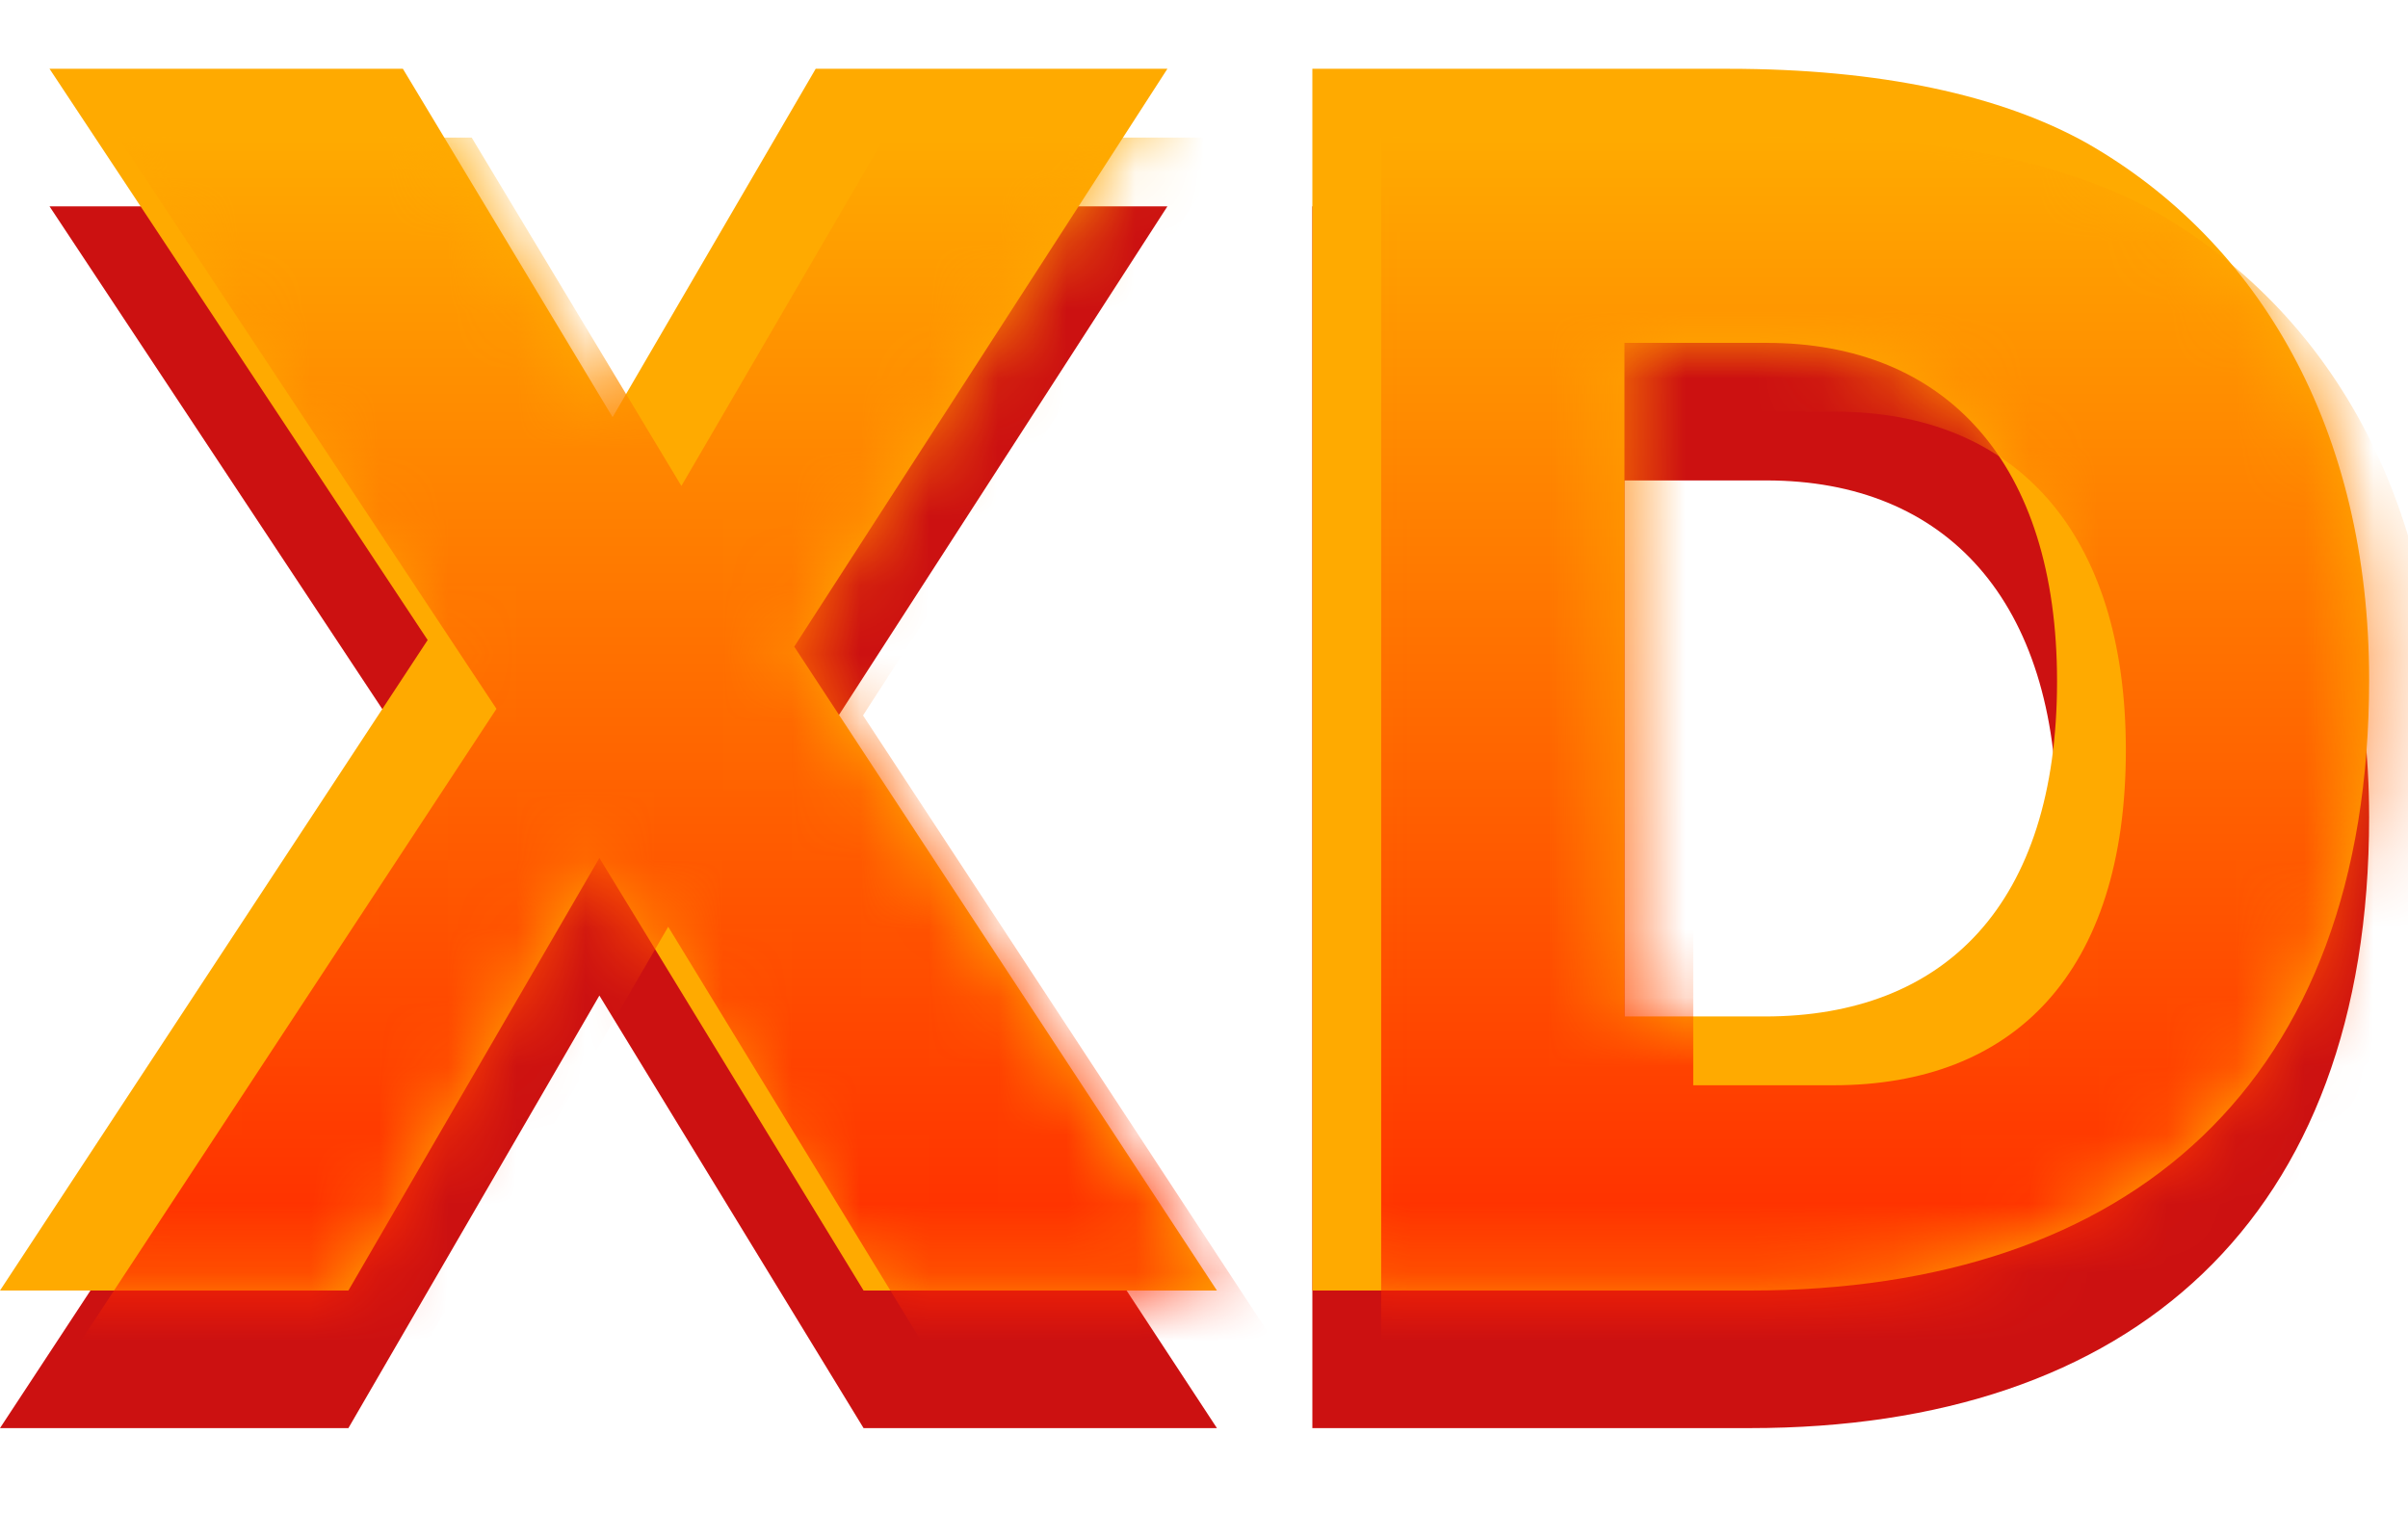 <svg width="35" height="22" fill="none" xmlns="http://www.w3.org/2000/svg"><path d="m17.688 20.76-6.144-9.36L16.968 3h-5.112L8.904 8.064 5.856 3H.72l5.496 8.304L0 20.76h5.064l3.648-6.288 3.84 6.288h5.136ZM25.435 20.76c5.544 0 9-3.024 9-8.88 0-3.624-1.584-6.36-4.104-7.8-1.248-.696-3-1.08-5.208-1.08h-6.048v17.76h6.36Zm-1.824-3.984V6.984h2.064c2.616 0 4.224 1.752 4.224 4.92 0 3.24-1.632 4.872-4.248 4.872h-2.04Z" fill="#C11"/><path d="M17.688 18.76 11.544 9.4 16.968 1h-5.112L8.904 6.064 5.856 1H.72l5.496 8.304L0 18.76h5.064l3.648-6.288 3.84 6.288h5.136ZM25.435 18.76c5.544 0 9-3.024 9-8.88 0-3.624-1.584-6.36-4.104-7.8-1.248-.696-3-1.08-5.208-1.08h-6.048v17.76h6.36Zm-1.824-3.984V4.984h2.064c2.616 0 4.224 1.752 4.224 4.92 0 3.24-1.632 4.872-4.248 4.872h-2.04Z" fill="#FA0"/><mask id="a" style="mask-type:alpha" maskUnits="userSpaceOnUse" x="0" y="1" width="35" height="18"><path d="M17.688 18.76 11.544 9.4 16.968 1h-5.112L8.904 6.064 5.856 1H.72l5.496 8.304L0 18.76h5.064l3.648-6.288 3.84 6.288h5.136ZM25.435 18.76c5.544 0 9-3.024 9-8.88 0-3.624-1.584-6.36-4.104-7.8-1.248-.696-3-1.08-5.208-1.08h-6.048v17.76h6.36Zm-1.824-3.984V4.984h2.064c2.616 0 4.224 1.752 4.224 4.92 0 3.24-1.632 4.872-4.248 4.872h-2.04Z" fill="#000"/></mask><g mask="url(#a)"><path d="m18.688 19.76-6.144-9.36L17.968 2h-5.112L9.904 7.064 6.856 2H1.72l5.496 8.304L1 19.76h5.064l3.648-6.288 3.84 6.288h5.136Z" fill="url(#b)"/><path d="M26.435 19.76c5.544 0 9-3.024 9-8.88 0-3.624-1.584-6.36-4.104-7.8-1.248-.696-3-1.08-5.208-1.08h-6.048v17.76h6.36Zm-1.824-3.984V5.984h2.064c2.616 0 4.224 1.752 4.224 4.92 0 3.24-1.632 4.872-4.248 4.872h-2.04Z" fill="url(#c)"/></g><defs><linearGradient id="b" x1="35.435" y1="19.76" x2="35.435" y2="2" gradientUnits="userSpaceOnUse"><stop stop-color="#F20"/><stop offset="1" stop-color="#FA0"/></linearGradient><linearGradient id="c" x1="35.435" y1="19.76" x2="35.435" y2="2" gradientUnits="userSpaceOnUse"><stop stop-color="#F20"/><stop offset="1" stop-color="#FA0"/></linearGradient></defs></svg>